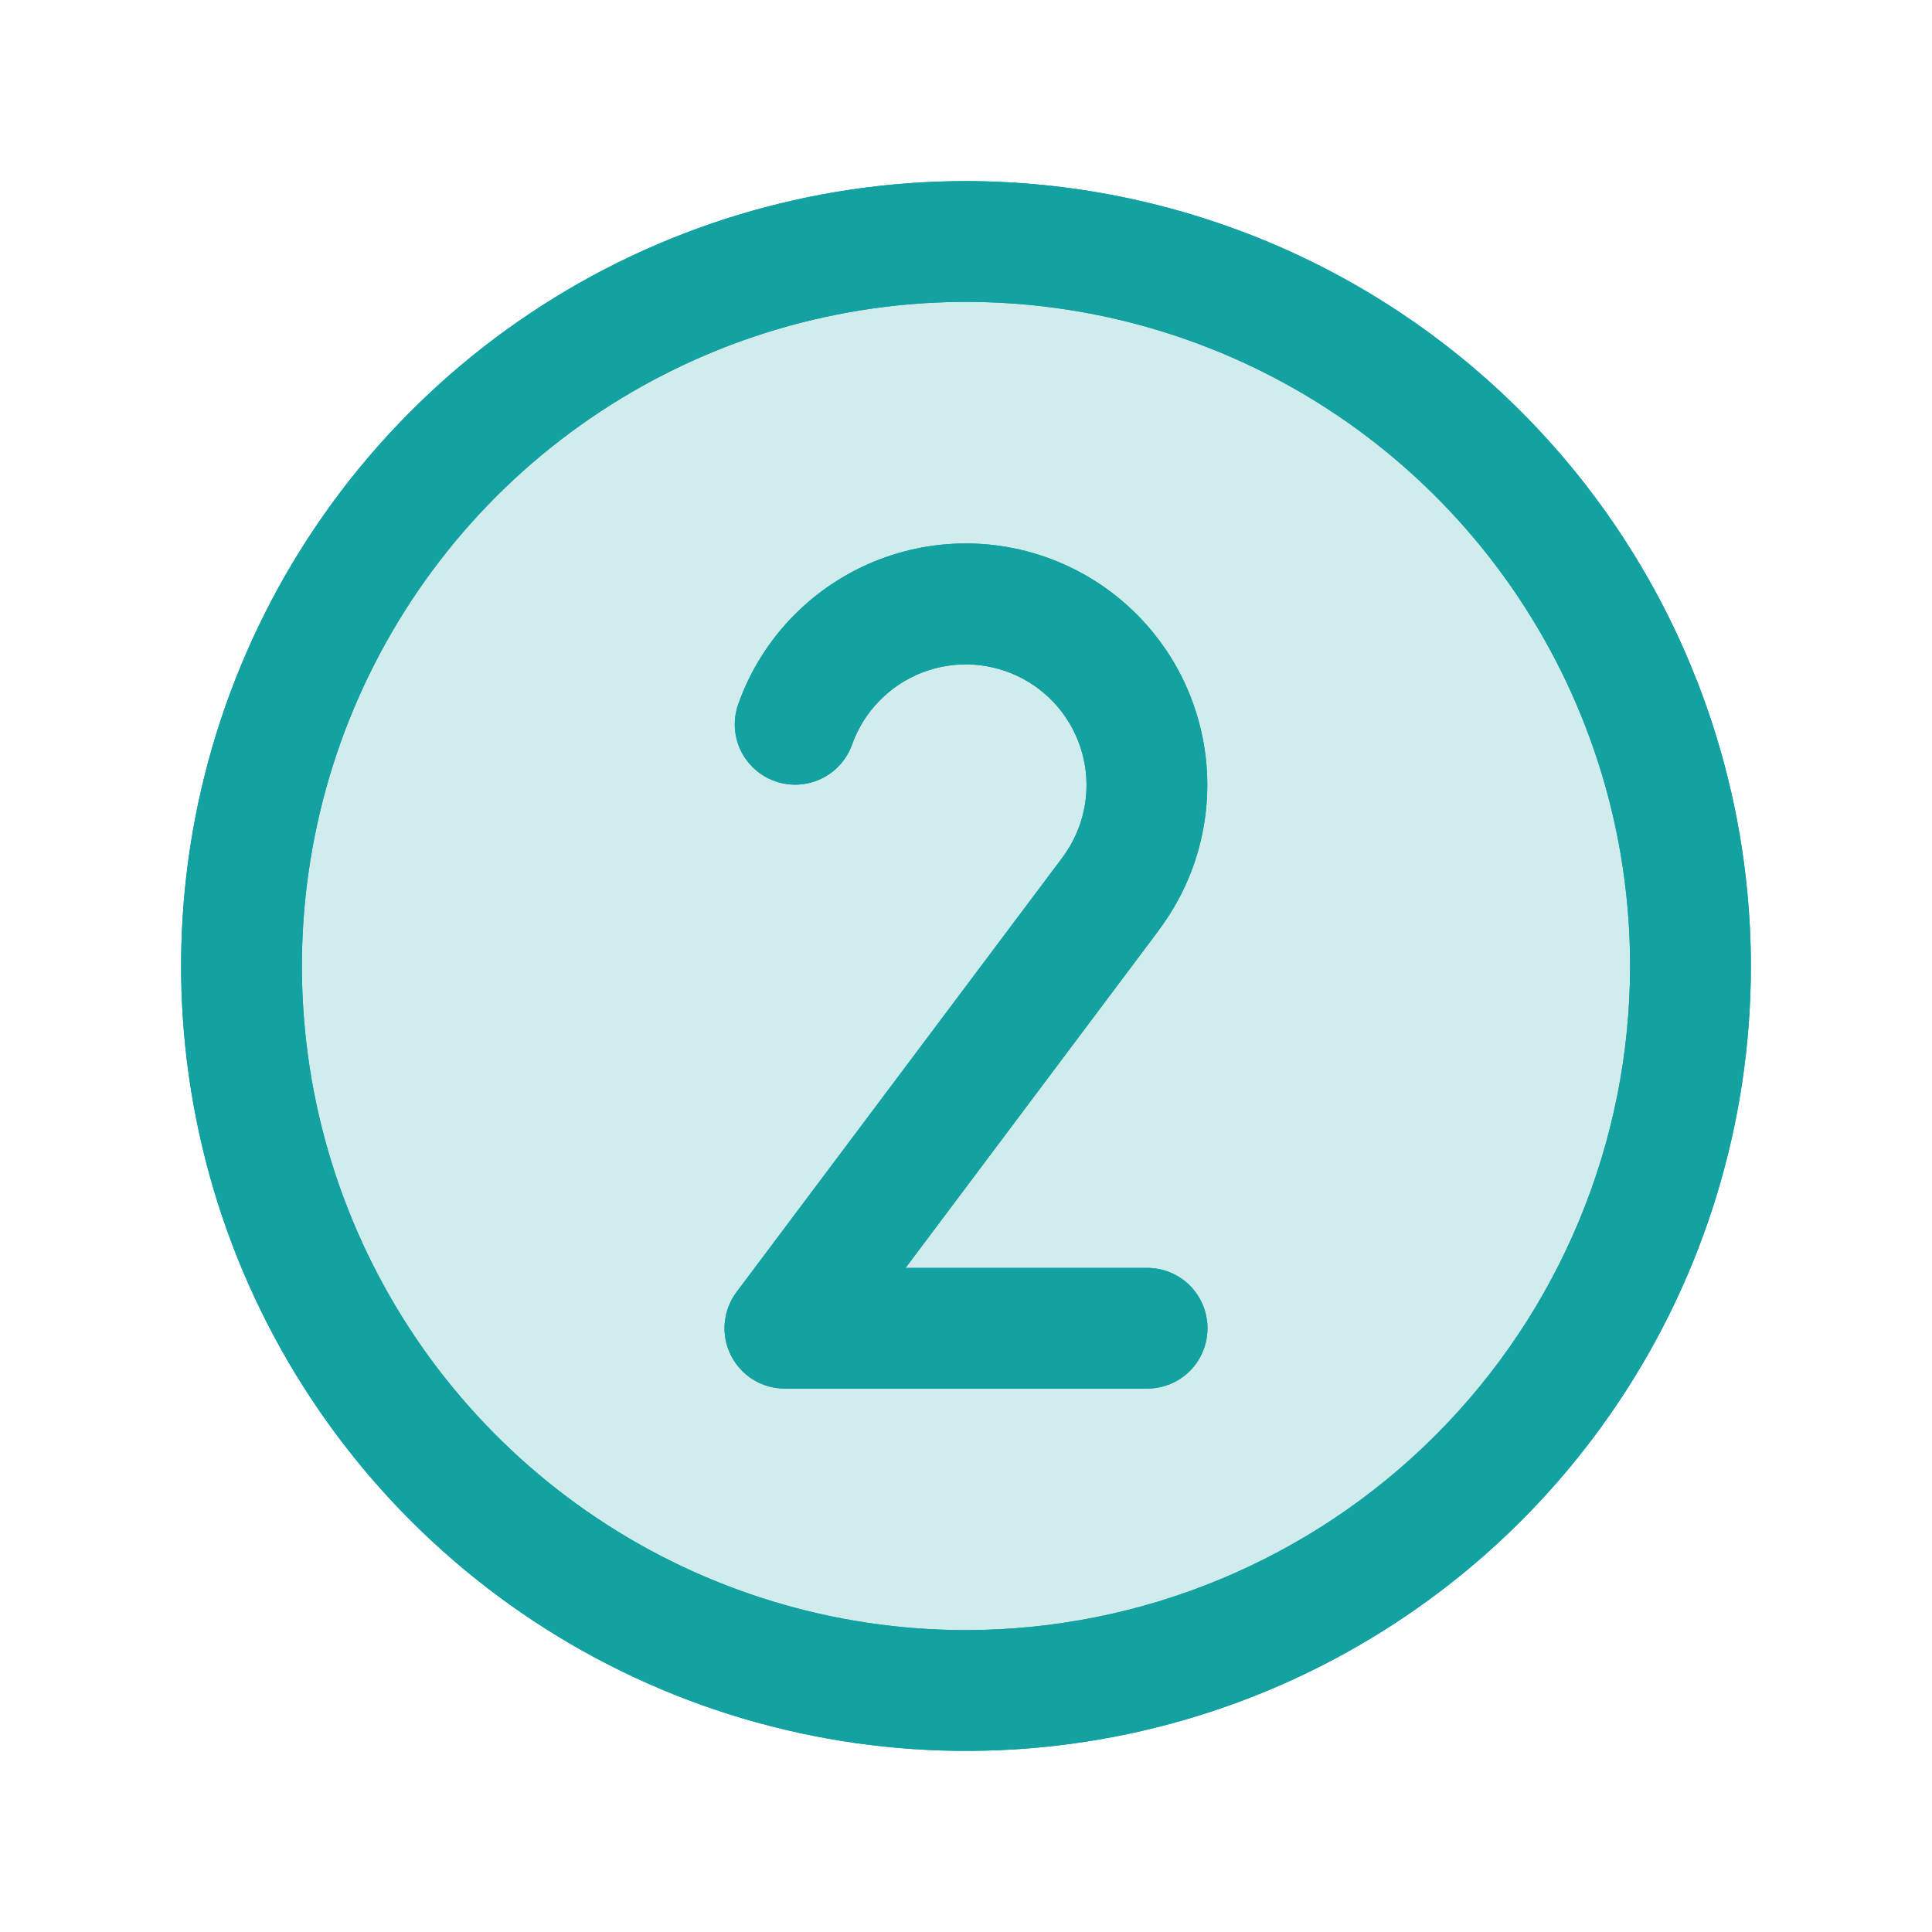 <svg width="23" height="23" viewBox="0 0 23 23" fill="none" xmlns="http://www.w3.org/2000/svg">
<g opacity="0.2">
<path d="M20.125 11.5C20.125 13.206 19.619 14.873 18.671 16.292C17.724 17.71 16.377 18.816 14.801 19.468C13.225 20.121 11.49 20.292 9.817 19.959C8.144 19.627 6.607 18.805 5.401 17.599C4.195 16.393 3.374 14.856 3.041 13.183C2.708 11.51 2.879 9.775 3.532 8.199C4.184 6.623 5.29 5.276 6.708 4.329C8.127 3.381 9.794 2.875 11.5 2.875C13.787 2.875 15.981 3.784 17.599 5.401C19.216 7.019 20.125 9.213 20.125 11.5Z" fill="#14A1A1"/>
<path d="M20.125 11.5C20.125 13.206 19.619 14.873 18.671 16.292C17.724 17.71 16.377 18.816 14.801 19.468C13.225 20.121 11.49 20.292 9.817 19.959C8.144 19.627 6.607 18.805 5.401 17.599C4.195 16.393 3.374 14.856 3.041 13.183C2.708 11.51 2.879 9.775 3.532 8.199C4.184 6.623 5.29 5.276 6.708 4.329C8.127 3.381 9.794 2.875 11.5 2.875C13.787 2.875 15.981 3.784 17.599 5.401C19.216 7.019 20.125 9.213 20.125 11.5Z" fill="#14A1A1"/>
</g>
<path d="M13.796 11.074L10.781 15.094H13.656C13.847 15.094 14.03 15.169 14.165 15.304C14.299 15.439 14.375 15.622 14.375 15.812C14.375 16.003 14.299 16.186 14.165 16.321C14.03 16.456 13.847 16.531 13.656 16.531H9.344C9.21 16.531 9.079 16.494 8.966 16.424C8.852 16.354 8.761 16.253 8.701 16.134C8.641 16.015 8.616 15.881 8.628 15.748C8.64 15.615 8.689 15.488 8.769 15.381L12.647 10.21C12.771 10.044 12.858 9.854 12.902 9.652C12.946 9.45 12.946 9.24 12.901 9.038C12.857 8.836 12.769 8.646 12.645 8.481C12.52 8.316 12.361 8.179 12.179 8.081C11.997 7.983 11.796 7.926 11.589 7.912C11.383 7.899 11.176 7.931 10.982 8.005C10.789 8.079 10.614 8.194 10.47 8.342C10.325 8.49 10.214 8.667 10.144 8.862C10.081 9.042 9.948 9.189 9.776 9.271C9.604 9.353 9.406 9.364 9.227 9.3C9.047 9.237 8.9 9.104 8.817 8.932C8.735 8.76 8.725 8.562 8.789 8.382C8.927 7.992 9.149 7.636 9.437 7.34C9.726 7.043 10.076 6.812 10.462 6.663C10.849 6.513 11.263 6.45 11.676 6.475C12.09 6.501 12.493 6.616 12.858 6.812C13.223 7.008 13.541 7.28 13.791 7.611C14.041 7.941 14.216 8.322 14.305 8.726C14.395 9.131 14.395 9.55 14.307 9.954C14.22 10.359 14.045 10.74 13.796 11.071V11.074ZM20.844 11.5C20.844 13.348 20.296 15.155 19.269 16.691C18.242 18.228 16.783 19.425 15.076 20.133C13.368 20.84 11.49 21.025 9.677 20.664C7.865 20.304 6.2 19.414 4.893 18.107C3.586 16.8 2.696 15.135 2.336 13.323C1.975 11.51 2.16 9.632 2.868 7.924C3.575 6.217 4.772 4.758 6.309 3.731C7.845 2.704 9.652 2.156 11.5 2.156C13.977 2.159 16.352 3.144 18.104 4.896C19.856 6.648 20.841 9.023 20.844 11.5ZM19.406 11.5C19.406 9.936 18.943 8.408 18.074 7.108C17.205 5.807 15.97 4.794 14.526 4.196C13.081 3.597 11.491 3.441 9.958 3.746C8.424 4.051 7.015 4.804 5.909 5.909C4.804 7.015 4.051 8.424 3.746 9.958C3.441 11.491 3.597 13.081 4.196 14.526C4.794 15.97 5.807 17.205 7.108 18.074C8.408 18.943 9.936 19.406 11.5 19.406C13.596 19.404 15.606 18.57 17.088 17.088C18.57 15.606 19.404 13.596 19.406 11.5Z" fill="#14A1A1"/>
<path d="M13.796 11.074L10.781 15.094H13.656C13.847 15.094 14.03 15.169 14.165 15.304C14.299 15.439 14.375 15.622 14.375 15.812C14.375 16.003 14.299 16.186 14.165 16.321C14.03 16.456 13.847 16.531 13.656 16.531H9.344C9.21 16.531 9.079 16.494 8.966 16.424C8.852 16.354 8.761 16.253 8.701 16.134C8.641 16.015 8.616 15.881 8.628 15.748C8.64 15.615 8.689 15.488 8.769 15.381L12.647 10.21C12.771 10.044 12.858 9.854 12.902 9.652C12.946 9.45 12.946 9.24 12.901 9.038C12.857 8.836 12.769 8.646 12.645 8.481C12.52 8.316 12.361 8.179 12.179 8.081C11.997 7.983 11.796 7.926 11.589 7.912C11.383 7.899 11.176 7.931 10.982 8.005C10.789 8.079 10.614 8.194 10.47 8.342C10.325 8.49 10.214 8.667 10.144 8.862C10.081 9.042 9.948 9.189 9.776 9.271C9.604 9.353 9.406 9.364 9.227 9.3C9.047 9.237 8.9 9.104 8.817 8.932C8.735 8.76 8.725 8.562 8.789 8.382C8.927 7.992 9.149 7.636 9.437 7.34C9.726 7.043 10.076 6.812 10.462 6.663C10.849 6.513 11.263 6.45 11.676 6.475C12.09 6.501 12.493 6.616 12.858 6.812C13.223 7.008 13.541 7.28 13.791 7.611C14.041 7.941 14.216 8.322 14.305 8.726C14.395 9.131 14.395 9.55 14.307 9.954C14.22 10.359 14.045 10.74 13.796 11.071V11.074ZM20.844 11.5C20.844 13.348 20.296 15.155 19.269 16.691C18.242 18.228 16.783 19.425 15.076 20.133C13.368 20.84 11.49 21.025 9.677 20.664C7.865 20.304 6.2 19.414 4.893 18.107C3.586 16.8 2.696 15.135 2.336 13.323C1.975 11.51 2.16 9.632 2.868 7.924C3.575 6.217 4.772 4.758 6.309 3.731C7.845 2.704 9.652 2.156 11.5 2.156C13.977 2.159 16.352 3.144 18.104 4.896C19.856 6.648 20.841 9.023 20.844 11.5ZM19.406 11.5C19.406 9.936 18.943 8.408 18.074 7.108C17.205 5.807 15.97 4.794 14.526 4.196C13.081 3.597 11.491 3.441 9.958 3.746C8.424 4.051 7.015 4.804 5.909 5.909C4.804 7.015 4.051 8.424 3.746 9.958C3.441 11.491 3.597 13.081 4.196 14.526C4.794 15.97 5.807 17.205 7.108 18.074C8.408 18.943 9.936 19.406 11.5 19.406C13.596 19.404 15.606 18.57 17.088 17.088C18.57 15.606 19.404 13.596 19.406 11.5Z" fill="#14A1A1"/>
</svg>
